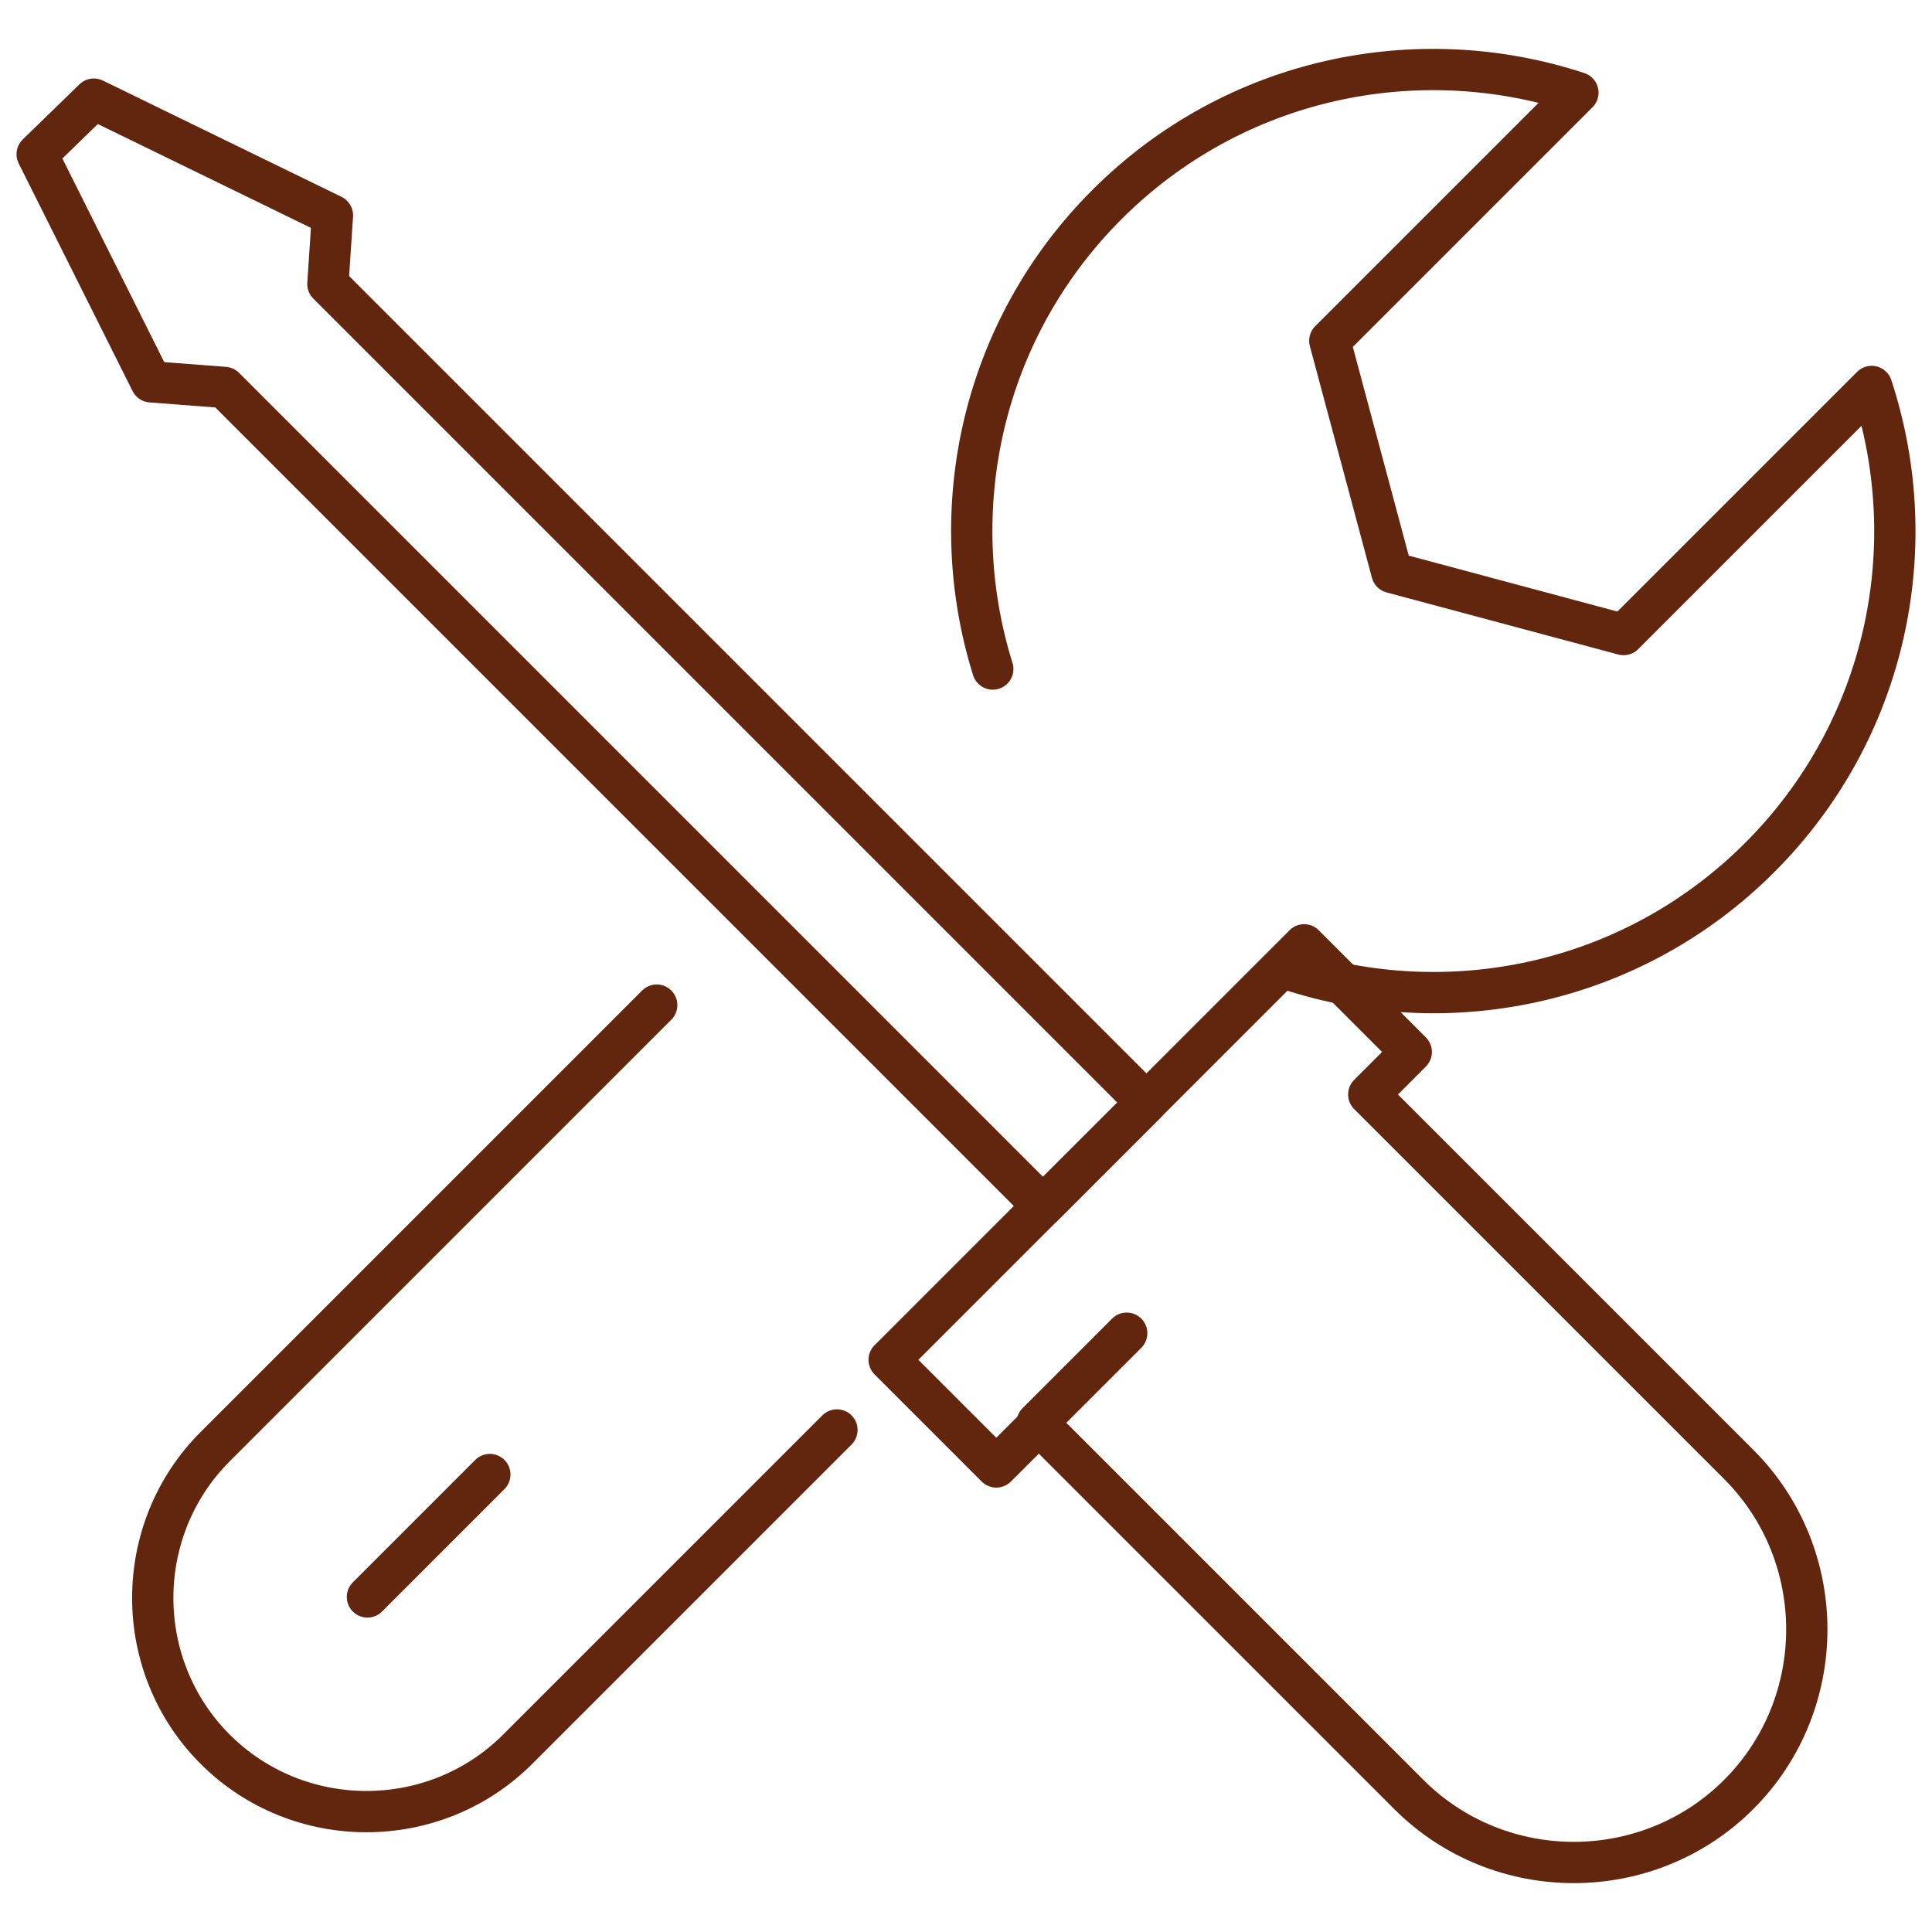 <svg xml:space="preserve" style="enable-background:new 0 0 374.4 374.4;" viewBox="0 0 374.4 374.4" y="0px" x="0px" xmlns:xlink="http://www.w3.org/1999/xlink" xmlns="http://www.w3.org/2000/svg" id="Calque_1" version="1.1">
<g>
	<g>
		<path d="M127.264,194.778l-85.569,85.569c-16.123,16.123-16.123,42.507,0,58.63l0,0c16.123,16.123,42.507,16.123,58.63,0l61.866-61.866" style="fill:none;stroke:#62250E;stroke-width:8;stroke-linecap:round;stroke-linejoin:round;stroke-miterlimit:10;"></path>
		<path d="M251.02,188.282c30.745,9.6,65.642,2.245,89.997-22.109c24.695-24.695,31.91-60.229,21.694-91.282l-48.08,48.08l-44.899-12.031
			l-12.031-44.899l48.08-48.08c-31.054-10.216-66.587-3-91.282,21.694c-24.355,24.355-31.71,59.252-22.109,89.997" style="fill:none;stroke:#62250E;stroke-width:8;stroke-linecap:round;stroke-linejoin:round;stroke-miterlimit:10;"></path>
		
			<line y2="285.747" x2="94.925" y1="309.469" x1="71.203" style="fill:none;stroke:#62250E;stroke-width:8;stroke-linecap:round;stroke-linejoin:round;stroke-miterlimit:10;"></line>
	</g>
	<g>
		<path d="M252.728,183.099l-8.236,8.236l-63.947,63.947l-8.236,8.236l20.76,20.76l8.236-8.236l71.697,71.698
			c17.585,17.585,46.361,17.585,63.947,0l0,0c17.585-17.585,17.585-46.361,0-63.947l-71.698-71.697l8.236-8.236L252.728,183.099z" style="fill:none;stroke:#62250E;stroke-width:8;stroke-linecap:round;stroke-linejoin:round;stroke-miterlimit:10;"></path>
		
			<line y2="275.719" x2="200.984" y1="258.361" x1="218.342" style="fill:none;stroke:#62250E;stroke-width:8;stroke-linecap:round;stroke-linejoin:round;stroke-miterlimit:10;"></line>
		
			<polygon points="43.496,75.083 29.266,73.994 7.2,29.885 18.184,19.21 64.423,41.74 63.543,55.036 222.167,213.66 202.12,233.707" style="fill:none;stroke:#62250E;stroke-width:8;stroke-linecap:round;stroke-linejoin:round;stroke-miterlimit:10;"></polygon>
	</g>
</g>
</svg>
